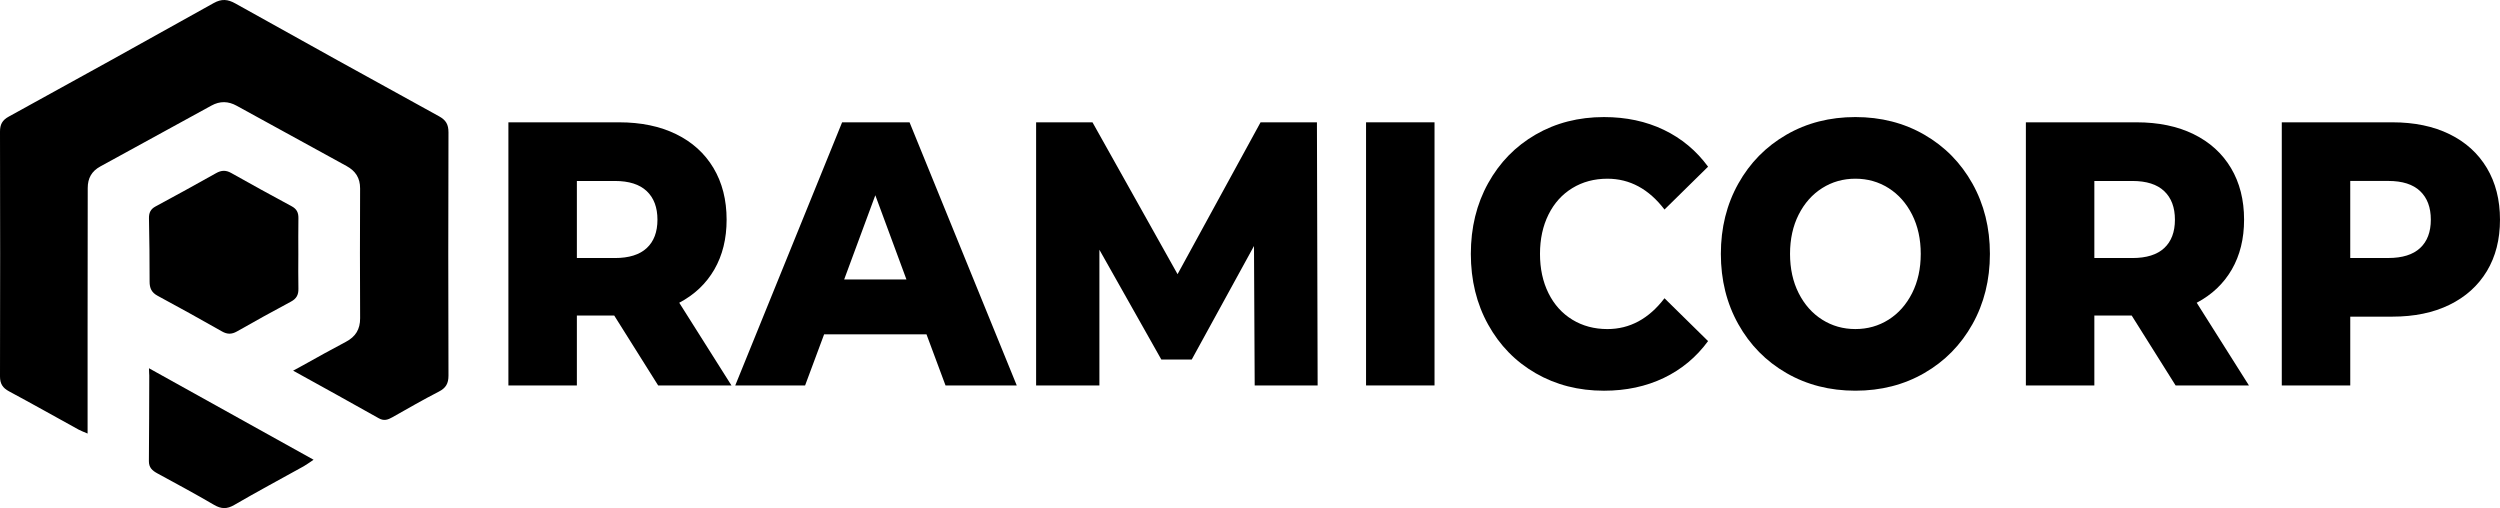 <?xml version="1.0" encoding="UTF-8"?><svg xmlns="http://www.w3.org/2000/svg" viewBox="0 0 203.512 41.361"><g id="a"/><g id="b"><g id="c"><g id="d"><path d="M7.129,35.293c-.372-.162-.553-.224-.718-.315-1.891-1.041-3.772-2.1-5.674-3.121C.217,31.578-.002,31.238,0,30.636,.017,23.998,.016,17.36,0,10.722c-.001-.586,.18-.937,.714-1.23C6.285,6.431,11.847,3.354,17.394,.251c.646-.361,1.145-.316,1.767,.032,5.514,3.08,11.039,6.142,16.575,9.181,.571,.314,.774,.672,.772,1.315-.021,6.598-.022,13.196,0,19.794,.002,.651-.214,1.014-.789,1.309-1.28,.657-2.526,1.378-3.78,2.085-.365,.206-.683,.321-1.108,.08-2.224-1.259-4.614-2.568-6.97-3.874,.823-.446,.607-.325,.823-.446,1.151-.644,2.305-1.284,3.471-1.9,.786-.415,1.165-1.018,1.16-1.926-.02-3.519-.018-7.038-.002-10.557,.004-.861-.375-1.431-1.109-1.832-2.982-1.628-5.961-3.263-8.937-4.903-.689-.38-1.364-.395-2.053-.016-3.014,1.654-6.027,3.309-9.046,4.955-.706,.385-1.027,.959-1.027,1.756,.002,3.837-.008,7.675-.011,11.512-.002,2.755,0,5.51,0,8.475l-.001,.002Z"/><path d="M24.286,20.748c0,.918-.016,1.836,.006,2.754,.012,.492-.154,.811-.605,1.051-1.479,.788-2.944,1.602-4.401,2.429-.43,.244-.79,.24-1.222-.006-1.734-.985-3.479-1.953-5.235-2.899-.49-.264-.652-.62-.651-1.156,.005-1.716-.019-3.431-.051-5.147-.008-.445,.123-.747,.533-.967,1.651-.889,3.294-1.792,4.929-2.711,.426-.24,.794-.261,1.229-.016,1.634,.92,3.277,1.824,4.929,2.712,.408,.22,.552,.517,.545,.962-.018,.997-.006,1.995-.006,2.993v.001Z"/><path d="M12.127,29.977c4.419,2.458,8.951,4.974,13.399,7.448-.362,.241-.572,.403-.801,.53-1.886,1.049-3.79,2.066-5.655,3.151-.601,.349-1.062,.334-1.649-.01-1.517-.888-3.066-1.722-4.611-2.562-.413-.225-.695-.47-.689-1.004,.026-2.318,.017-4.637,.03-6.955,0-.105-.023-.286-.023-.597l-.001-.001Z"/></g><g><path d="M50,25.686h-3.04v5.691h-5.574V9.957h9.009c1.783,0,3.331,.321,4.645,.964,1.313,.643,2.327,1.56,3.04,2.754s1.07,2.596,1.07,4.207c0,1.551-.333,2.902-.999,4.055-.666,1.152-1.619,2.055-2.857,2.708l4.251,6.731h-5.968l-3.576-5.691Zm2.647-10.128c-.582-.551-1.445-.826-2.59-.826h-3.097v6.273h3.097c1.145,0,2.008-.27,2.59-.81,.582-.54,.873-1.31,.873-2.311,0-.999-.291-1.775-.873-2.326Z"/><path d="M75.421,27.216h-8.334l-1.548,4.161h-5.686l8.699-21.419h5.49l8.727,21.419h-5.799l-1.549-4.161Zm-1.633-4.468l-2.533-6.854-2.535,6.854h5.068Z"/><path d="M102.138,31.377l-.057-11.352-5.067,9.241h-2.477l-5.04-8.935v11.046h-5.152V9.957h4.589l6.925,12.362,6.757-12.362h4.589l.057,21.419h-5.124Z"/><path d="M111.203,9.957h5.574V31.377h-5.574V9.957Z"/><path d="M125.011,30.383c-1.643-.948-2.933-2.269-3.87-3.963-.94-1.693-1.408-3.61-1.408-5.752s.469-4.059,1.408-5.753c.938-1.693,2.228-3.014,3.87-3.962,1.643-.949,3.495-1.423,5.561-1.423,1.802,0,3.425,.347,4.87,1.04,1.445,.694,2.647,1.694,3.603,2.999l-3.547,3.488c-1.277-1.672-2.825-2.509-4.646-2.509-1.069,0-2.022,.255-2.857,.765-.835,.51-1.482,1.229-1.942,2.157-.46,.929-.69,1.994-.69,3.198s.23,2.269,.69,3.198c.46,.928,1.107,1.647,1.942,2.157s1.788,.765,2.857,.765c1.82,0,3.368-.836,4.646-2.509l3.547,3.488c-.957,1.306-2.158,2.306-3.603,2.999-1.445,.692-3.068,1.04-4.87,1.04-2.065,0-3.918-.475-5.561-1.423Z"/><path d="M145.421,30.367c-1.661-.958-2.966-2.284-3.913-3.978-.948-1.693-1.422-3.601-1.422-5.722s.474-4.029,1.422-5.722c.947-1.693,2.252-3.019,3.913-3.978,1.661-.959,3.533-1.438,5.616-1.438s3.955,.48,5.616,1.438c1.661,.959,2.966,2.285,3.913,3.978,.947,1.693,1.422,3.601,1.422,5.722s-.475,4.029-1.422,5.722-2.252,3.019-3.913,3.978c-1.661,.959-3.533,1.438-5.616,1.438s-3.955-.479-5.616-1.438Zm8.319-4.345c.807-.51,1.444-1.23,1.914-2.157,.469-.929,.704-1.994,.704-3.198s-.235-2.269-.704-3.198c-.47-.928-1.107-1.647-1.914-2.157-.808-.51-1.708-.765-2.703-.765s-1.895,.255-2.702,.765c-.808,.51-1.445,1.229-1.915,2.157-.469,.929-.703,1.994-.703,3.198s.234,2.269,.703,3.198c.47,.928,1.107,1.647,1.915,2.157,.807,.51,1.707,.765,2.702,.765s1.895-.255,2.703-.765Z"/><path d="M173.53,25.686h-3.04v5.691h-5.574V9.957h9.009c1.782,0,3.331,.321,4.644,.964s2.327,1.56,3.041,2.754c.713,1.193,1.069,2.596,1.069,4.207,0,1.551-.333,2.902-.999,4.055-.667,1.152-1.619,2.055-2.857,2.708l4.251,6.731h-5.969l-3.575-5.691Zm2.647-10.128c-.582-.551-1.445-.826-2.59-.826h-3.097v6.273h3.097c1.145,0,2.008-.27,2.59-.81,.581-.54,.873-1.31,.873-2.311,0-.999-.292-1.775-.873-2.326Z"/><path d="M199.401,10.921c1.313,.643,2.327,1.56,3.041,2.754,.713,1.193,1.069,2.596,1.069,4.207s-.356,3.009-1.069,4.192c-.714,1.183-1.728,2.096-3.041,2.738s-2.862,.964-4.644,.964h-3.435v5.6h-5.574V9.957h9.009c1.782,0,3.331,.321,4.644,.964Zm-2.393,9.272c.581-.54,.873-1.31,.873-2.311,0-.999-.292-1.775-.873-2.326-.582-.551-1.445-.826-2.59-.826h-3.097v6.273h3.097c1.145,0,2.008-.27,2.59-.81Z"/></g></g></g></svg>